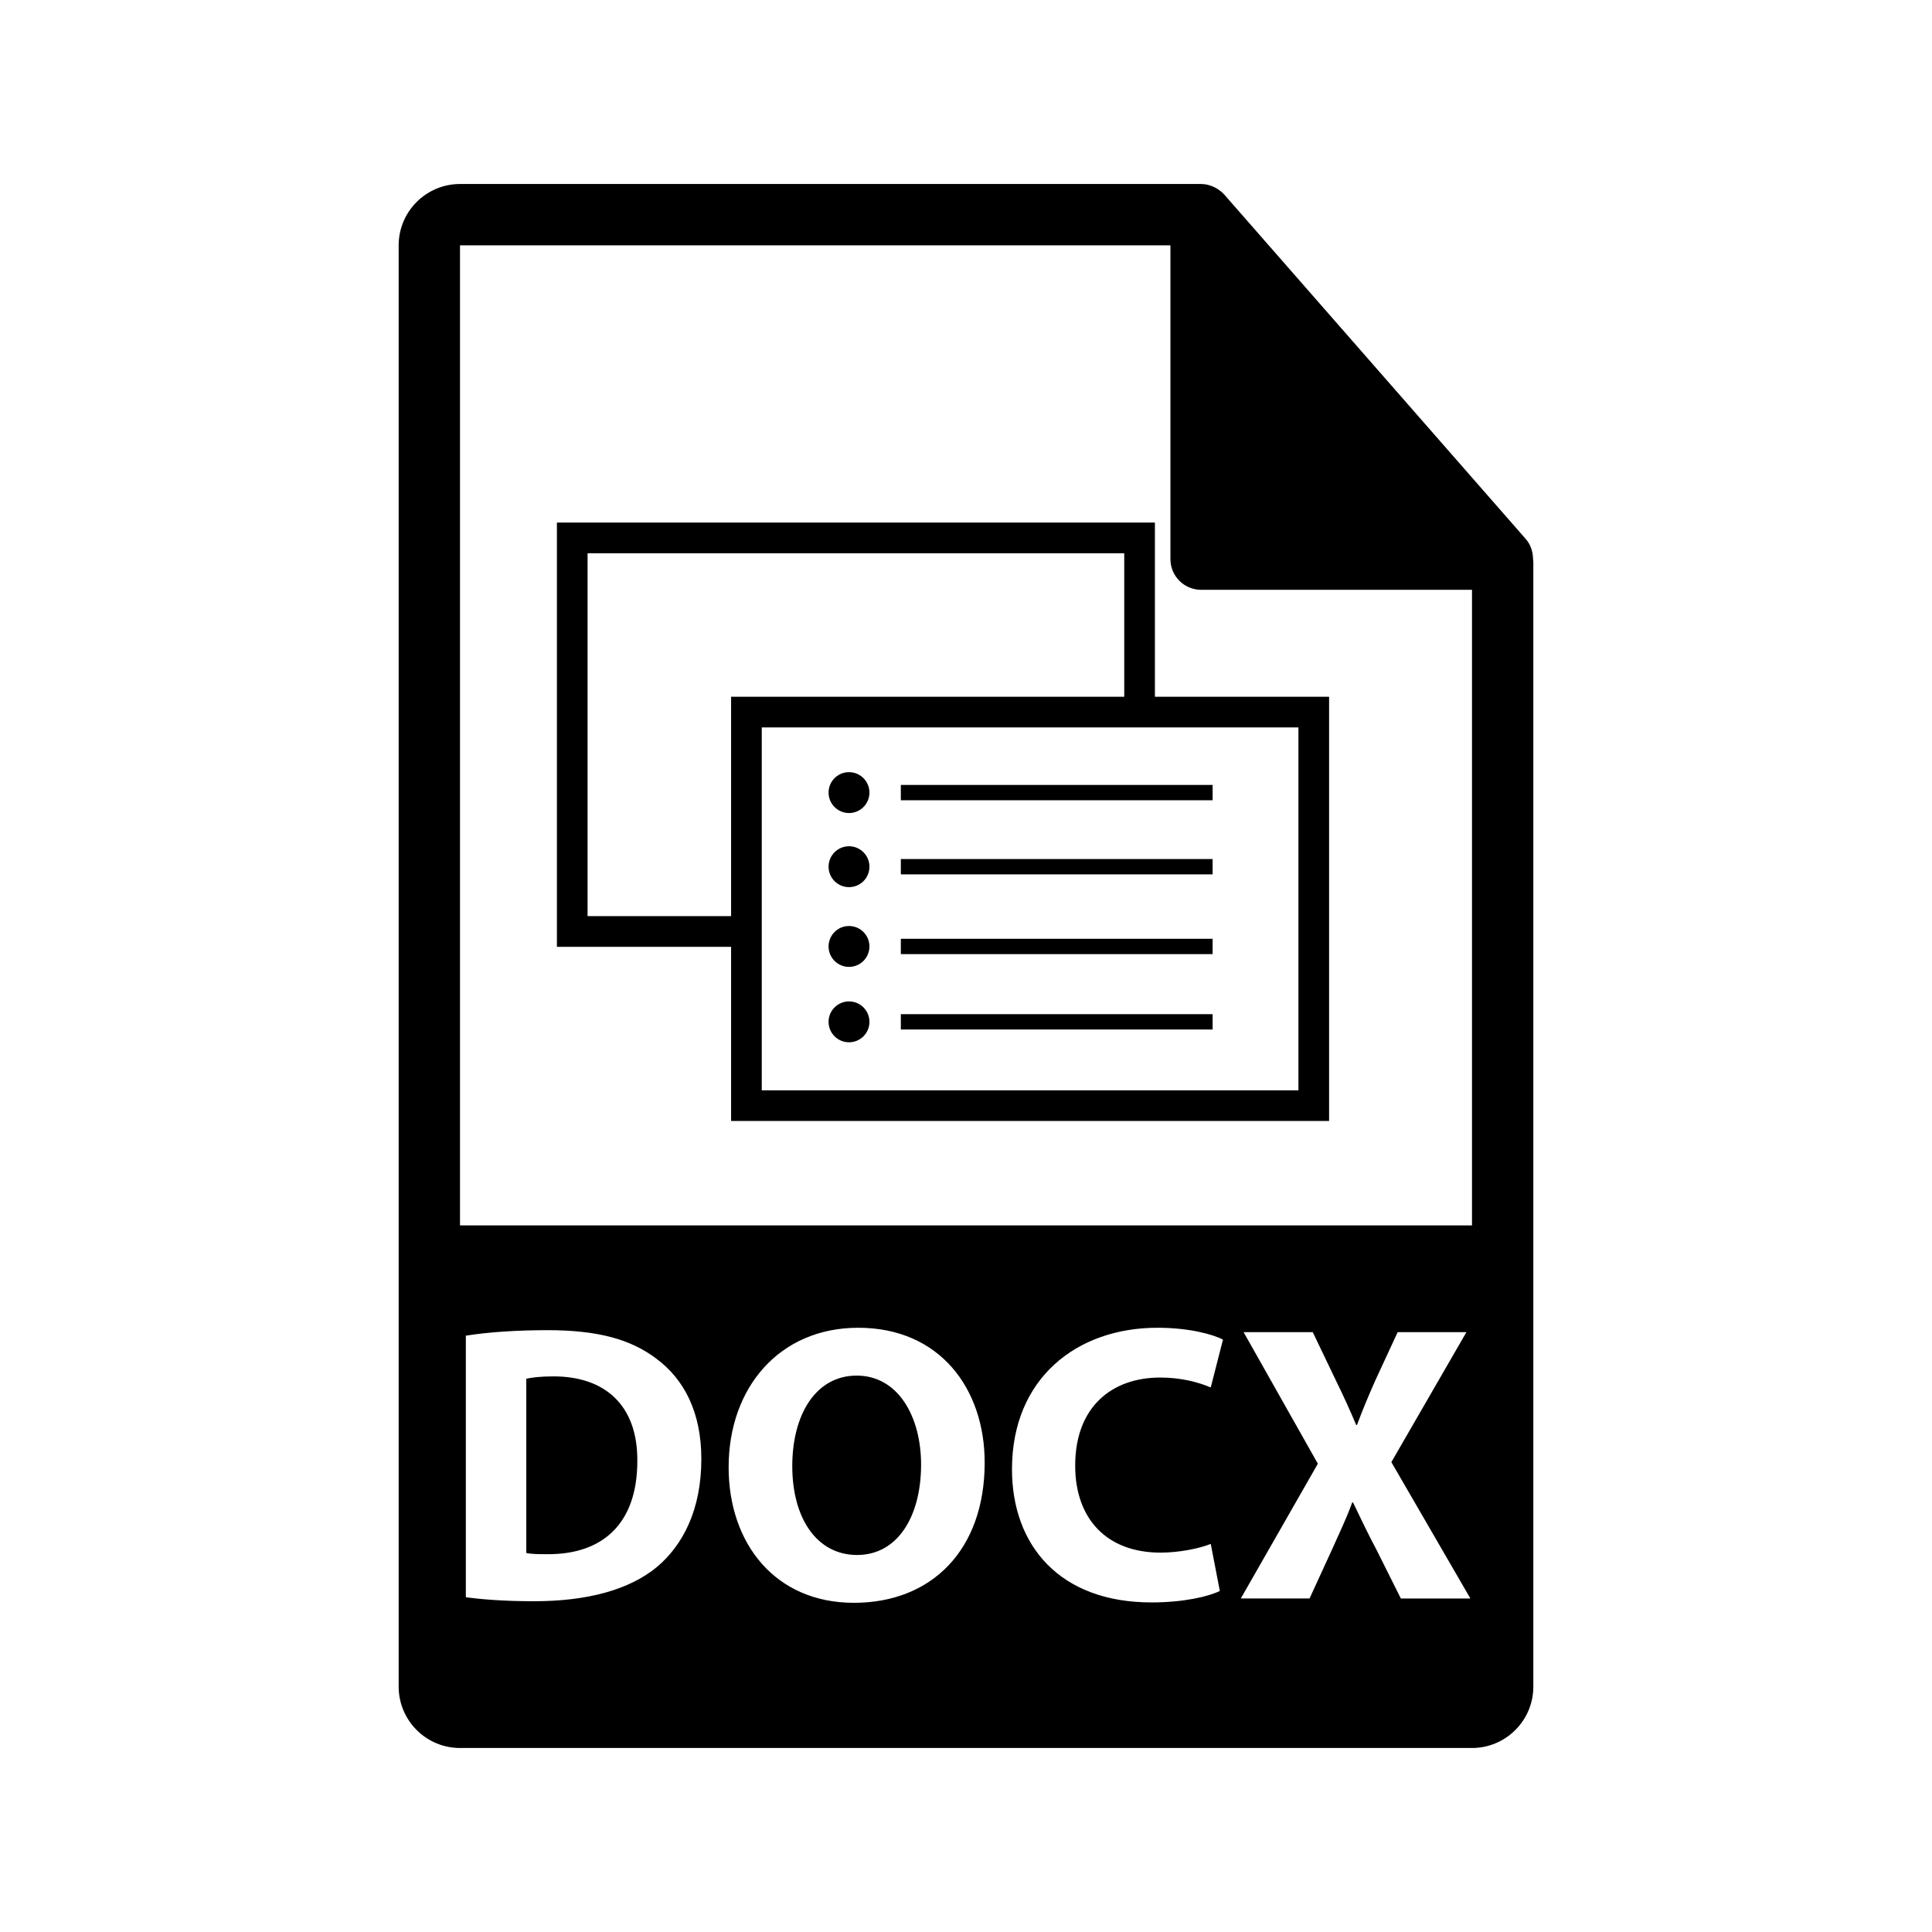 <?xml version="1.0" encoding="utf-8"?>
<!-- Generator: Adobe Illustrator 16.0.0, SVG Export Plug-In . SVG Version: 6.00 Build 0)  -->
<!DOCTYPE svg PUBLIC "-//W3C//DTD SVG 1.1//EN" "http://www.w3.org/Graphics/SVG/1.1/DTD/svg11.dtd">
<svg version="1.1" id="Layer_1" xmlns="http://www.w3.org/2000/svg" xmlns:xlink="http://www.w3.org/1999/xlink" x="0px" y="0px"
	 width="126px" height="126px" viewBox="0 0 126 126" enable-background="new 0 0 126 126" xml:space="preserve">
<g>
	<path d="M99.98,36.442c-0.006-0.468-0.156-0.929-0.477-1.295L79.838,12.682c-0.006-0.005-0.012-0.008-0.016-0.013
		c-0.117-0.132-0.254-0.239-0.398-0.334c-0.043-0.028-0.086-0.054-0.131-0.078c-0.125-0.069-0.256-0.124-0.395-0.165
		c-0.037-0.011-0.07-0.027-0.107-0.035C78.643,12.021,78.488,12,78.332,12H30c-2.205,0-4,1.794-4,4v94c0,2.205,1.795,4,4,4h66
		c2.205,0,4-1.795,4-4V36.666C100,36.591,99.988,36.517,99.98,36.442z M42.854,102.186c-1.83,1.521-4.613,2.242-8.016,2.242
		c-2.035,0-3.479-0.129-4.457-0.258V87.109c1.443-0.231,3.324-0.359,5.309-0.359c3.299,0,5.438,0.592,7.111,1.855
		c1.805,1.34,2.939,3.479,2.939,6.545C45.74,98.475,44.529,100.769,42.854,102.186z M55.689,104.531c-5.154,0-8.17-3.893-8.17-8.84
		c0-5.205,3.324-9.098,8.453-9.098c5.336,0,8.246,3.996,8.246,8.789C64.219,101.078,60.766,104.531,55.689,104.531z M75.689,101.258
		c1.186,0,2.5-0.258,3.273-0.567l0.592,3.067c-0.721,0.359-2.344,0.748-4.457,0.748c-6.006,0-9.098-3.737-9.098-8.686
		c0-5.928,4.227-9.227,9.484-9.227c2.035,0,3.582,0.413,4.277,0.773l-0.799,3.119c-0.799-0.336-1.906-0.645-3.299-0.645
		c-3.119,0-5.541,1.881-5.541,5.746C70.123,99.066,72.186,101.258,75.689,101.258z M91.359,104.248l-1.572-3.145
		c-0.645-1.211-1.057-2.113-1.547-3.118h-0.051c-0.361,1.005-0.799,1.907-1.34,3.118l-1.443,3.145h-4.484l5.025-8.789l-4.844-8.581
		h4.51l1.52,3.171c0.516,1.055,0.902,1.906,1.314,2.885h0.051c0.412-1.107,0.748-1.881,1.186-2.885l1.469-3.171h4.484l-4.896,8.478
		l5.154,8.893H91.359z M30,79.916V16h46.332v20.465c0,1.104,0.896,2,2,2H96v41.451H30z"/>
	<path d="M36.102,89.764c-0.877,0-1.443,0.078-1.779,0.155v11.364c0.336,0.077,0.877,0.077,1.367,0.077
		c3.557,0.026,5.875-1.933,5.875-6.081C41.59,91.672,39.477,89.764,36.102,89.764z"/>
	<path d="M55.869,89.713c-2.654,0-4.199,2.525-4.199,5.901c0,3.401,1.598,5.798,4.227,5.798c2.654,0,4.174-2.525,4.174-5.9
		C60.07,92.393,58.576,89.713,55.869,89.713z"/>
	<g>
		<path d="M75.32,45.441V34.082h-39v27.667H47.68v11.359h39V45.441H75.32z M47.68,59.749H38.32V36.082h35v9.359H47.68V59.749z
			 M84.68,71.108h-35V47.441h35V71.108z"/>
		<circle cx="55.37" cy="51.691" r="1.333"/>
		<rect x="58.75" y="51.191" width="20.334" height="1"/>
		<circle cx="55.37" cy="56.524" r="1.333"/>
		<rect x="58.75" y="56.024" width="20.334" height="1"/>
		<circle cx="55.37" cy="61.725" r="1.333"/>
		<rect x="58.75" y="61.225" width="20.334" height="1"/>
		<circle cx="55.37" cy="66.642" r="1.333"/>
		<rect x="58.75" y="66.142" width="20.334" height="1"/>
	</g>
</g>
</svg>
